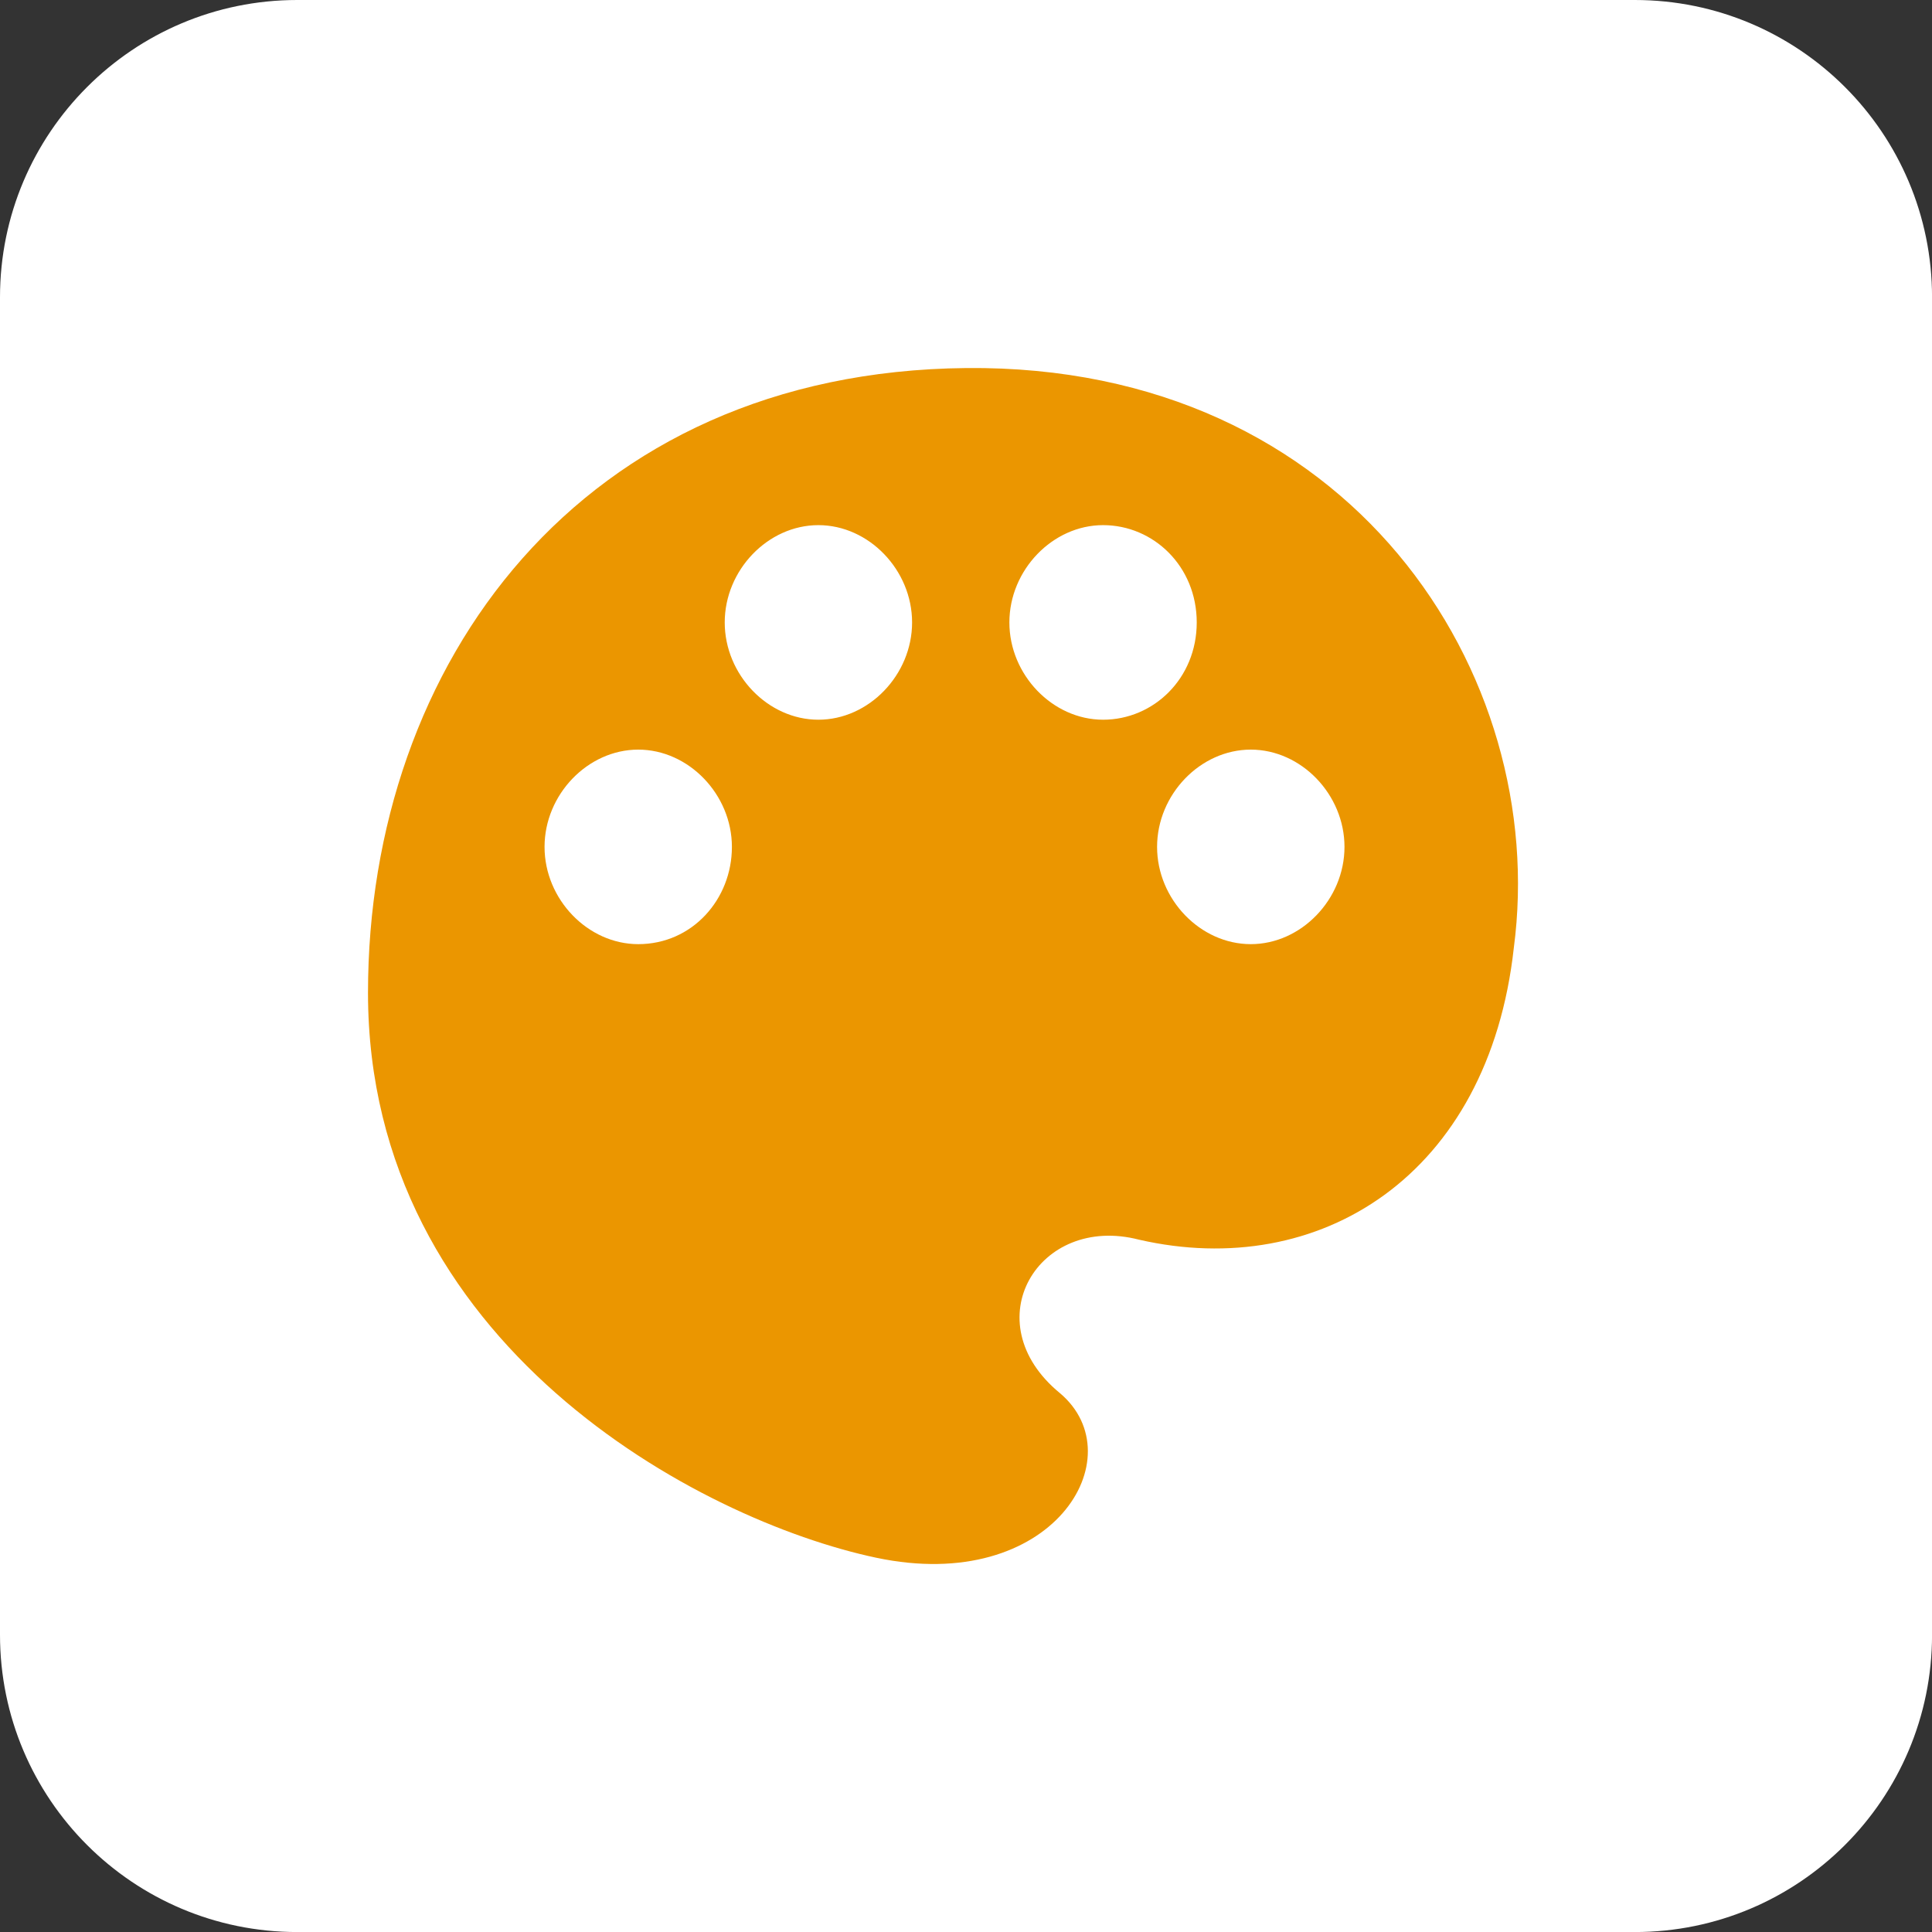 <svg xmlns="http://www.w3.org/2000/svg" fill="none" viewBox="0 0 42 42" height="42" width="42">
<rect x="0" y="0" width="42" height="42" fill="#333333" stroke="none"/>
<path fill="white" d="M35.539 0H6.462C2.893 0 0 2.893 0 6.462V35.539C0 39.108 2.893 42.001 6.462 42.001H35.539C39.108 42.001 42.001 39.108 42.001 35.539V6.462C42.001 2.893 39.108 0 35.539 0Z"></path>
<path fill="#EB9600" d="M21.003 8.001C12.621 8.082 8 14.426 8 21.582C8 29.227 15.206 33.05 19.045 33.863C22.883 34.676 24.684 31.667 23.04 30.284C21.16 28.739 22.57 26.381 24.763 26.95C28.679 27.845 32.361 25.567 32.909 20.606C33.693 14.67 29.384 7.919 21.003 8.001ZM13.875 20.525C12.778 20.525 11.838 19.549 11.838 18.411C11.838 17.272 12.778 16.296 13.875 16.296C14.971 16.296 15.911 17.272 15.911 18.411C15.911 19.549 15.05 20.525 13.875 20.525ZM17.791 15.646C16.695 15.646 15.755 14.67 15.755 13.531C15.755 12.392 16.695 11.416 17.791 11.416C18.888 11.416 19.828 12.392 19.828 13.531C19.828 14.67 18.888 15.646 17.791 15.646ZM23.98 15.646C22.883 15.646 21.943 14.67 21.943 13.531C21.943 12.392 22.883 11.416 23.98 11.416C25.076 11.416 26.016 12.311 26.016 13.531C26.016 14.751 25.076 15.646 23.98 15.646ZM27.191 20.525C26.094 20.525 25.154 19.549 25.154 18.411C25.154 17.272 26.094 16.296 27.191 16.296C28.288 16.296 29.228 17.272 29.228 18.411C29.228 19.549 28.288 20.525 27.191 20.525Z"></path>
</svg>
